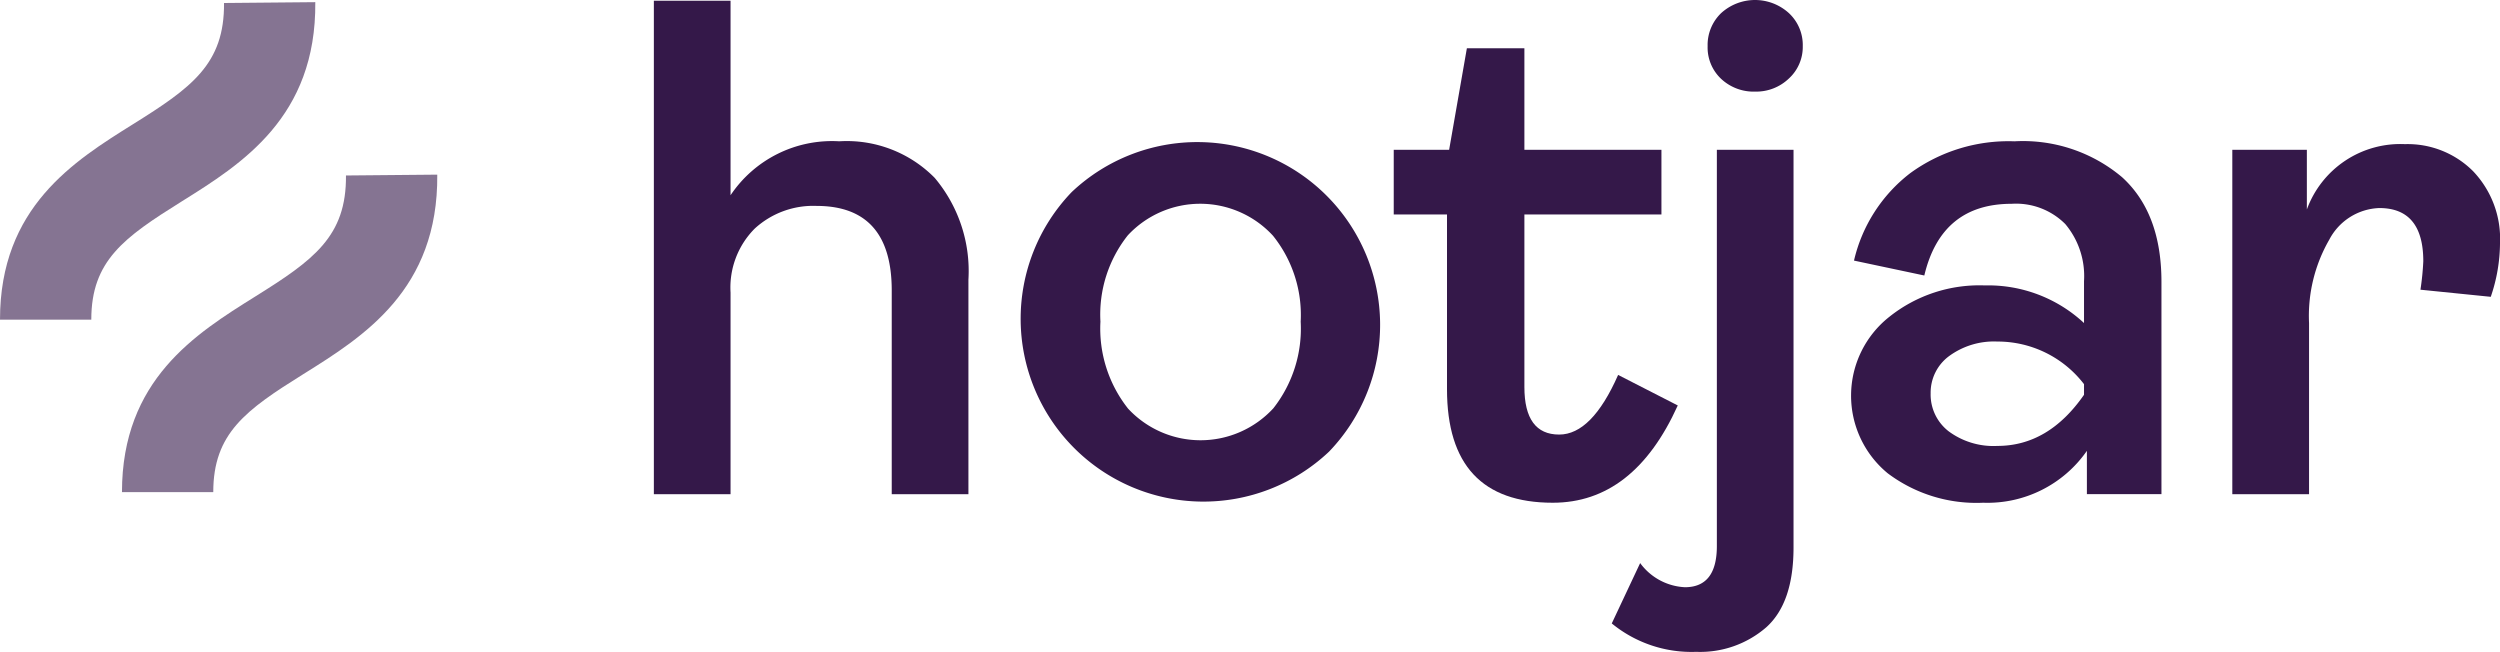 <svg xmlns="http://www.w3.org/2000/svg" width="160" height="41.718" viewBox="0 0 160 41.718"><g transform="translate(-371.439 -5888.804)"><g opacity="0.6"><path d="M377.282,5909.261h-5.843c0-7.191,4.724-10.142,8.519-12.512,3.74-2.335,5.854-3.847,5.818-7.753l5.842-.054c.068,7.371-4.718,10.361-8.565,12.763C379.367,5904.007,377.282,5905.493,377.282,5909.261Z" fill="#341849"/><path d="M385.088,5920.3h-5.843c0-7.191,4.724-10.142,8.519-12.512,3.739-2.335,5.853-3.847,5.817-7.753l5.843-.054c.068,7.371-4.719,10.361-8.565,12.763C387.173,5915.044,385.088,5916.53,385.088,5920.3Z" fill="#341849"/></g><path d="M413.286,5920.433V5888.85h4.908V5901.3a7.816,7.816,0,0,1,6.953-3.453,7.9,7.9,0,0,1,6.112,2.34,9.258,9.258,0,0,1,2.159,6.521v13.724H428.51v-13.042q0-5.407-4.817-5.408a5.538,5.538,0,0,0-3.954,1.454,5.347,5.347,0,0,0-1.545,4.09v12.906Z" fill="#341849"/><path d="M456.5,5917.707a11.7,11.7,0,0,1-16.473-16.61,11.7,11.7,0,0,1,16.473,16.61Zm-12.883-2.772a6.328,6.328,0,0,0,9.316,0,8.25,8.25,0,0,0,1.75-5.545,8.1,8.1,0,0,0-1.773-5.5,6.325,6.325,0,0,0-9.293-.023,8.152,8.152,0,0,0-1.75,5.521A8.245,8.245,0,0,0,443.62,5914.935Z" fill="#341849"/><path d="M470.818,5920.979q-6.772,0-6.771-7.271v-11.18h-3.409v-4.135h3.545l1.136-6.5H469v6.5h8.771v4.135H469v11.043q0,3.045,2.227,3.045,2.09,0,3.772-3.817l3.817,1.954Q476,5920.979,470.818,5920.979Z" fill="#341849"/><path d="M480,5930.522a8.056,8.056,0,0,1-5.408-1.818l1.817-3.863a3.77,3.77,0,0,0,2.864,1.545q2.045,0,2.045-2.635v-25.358h4.907v25.449q0,3.545-1.749,5.112A6.457,6.457,0,0,1,480,5930.522Zm3.772-35.855a3.045,3.045,0,0,1-2.182-.818,2.753,2.753,0,0,1-.863-2.091,2.826,2.826,0,0,1,.863-2.113,3.221,3.221,0,0,1,4.34,0,2.79,2.79,0,0,1,.886,2.113,2.738,2.738,0,0,1-.886,2.068A3.019,3.019,0,0,1,483.776,5894.667Z" fill="#341849"/><path d="M498.363,5920.979a9.439,9.439,0,0,1-6.112-1.886,6.429,6.429,0,0,1,.09-10,9.238,9.238,0,0,1,6.113-2.022,9,9,0,0,1,6.362,2.408V5906.8a5.174,5.174,0,0,0-1.2-3.658,4.452,4.452,0,0,0-3.431-1.295q-4.5,0-5.59,4.589l-4.5-.954a9.865,9.865,0,0,1,3.59-5.589,10.687,10.687,0,0,1,6.68-2.045,9.842,9.842,0,0,1,6.885,2.295q2.523,2.295,2.522,6.7v13.587H505v-2.772A7.752,7.752,0,0,1,498.363,5920.979Zm.909-3.636q3.271,0,5.544-3.272v-.681a6.967,6.967,0,0,0-5.544-2.727,4.853,4.853,0,0,0-3.091.931A2.907,2.907,0,0,0,495,5913.98a2.972,2.972,0,0,0,1.159,2.432A4.824,4.824,0,0,0,499.272,5917.343Z" fill="#341849"/><path d="M514.307,5920.433v-22.04h4.771v3.817a6.367,6.367,0,0,1,6.272-4.181,5.916,5.916,0,0,1,4.362,1.727,6.269,6.269,0,0,1,1.727,4.636,10.762,10.762,0,0,1-.591,3.408l-4.5-.455a17.368,17.368,0,0,0,.182-1.817q0-3.408-2.817-3.409a3.76,3.76,0,0,0-3.2,2.023,9.771,9.771,0,0,0-1.295,5.339v10.952Z" fill="#341849"/></g></svg>